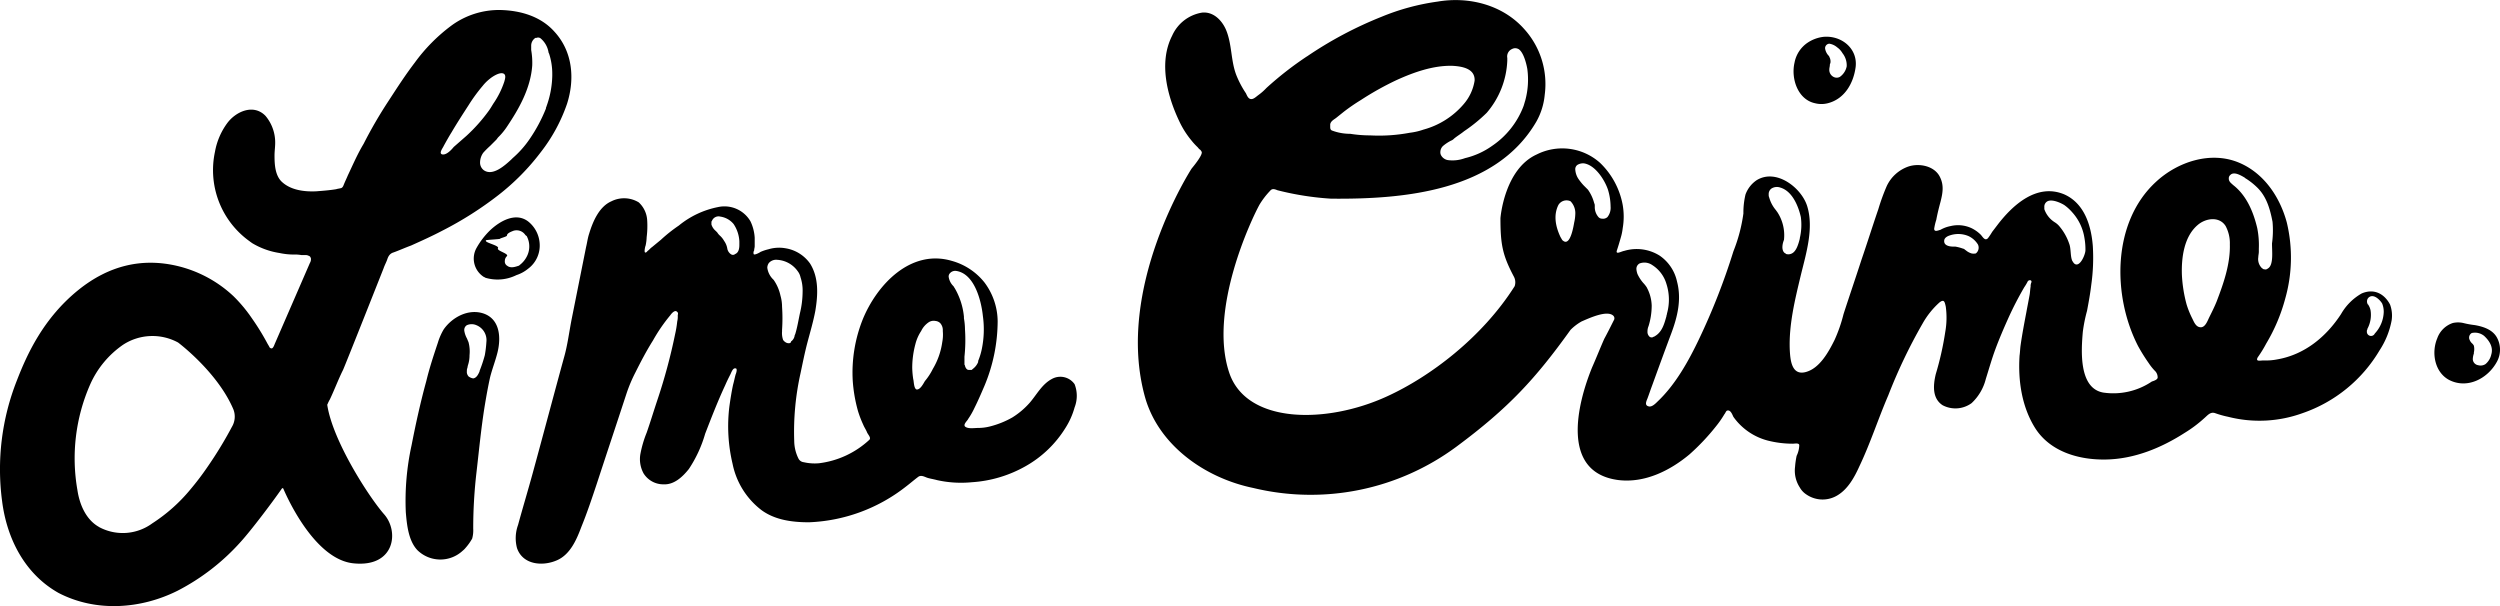 <svg xmlns="http://www.w3.org/2000/svg" viewBox="0 0 474.36 115"><g id="Layer_2" data-name="Layer 2"><g id="Layer_1-2" data-name="Layer 1"><path d="M248,10.69a63.63,63.63,0,0,0-7.7,6,10.7,10.7,0,0,1-1.6,1.4c-.4.3-.9.8-1.4.7s-.7-.7-.9-1.1a18.29,18.29,0,0,1-1.8-3.4c-1.1-2.8-.8-5.9-2-8.7-.8-1.8-2.4-3.4-4.5-3.2a7.54,7.54,0,0,0-5.7,4.4c-2.6,5.1-.9,11.5,1.4,16.3a16.94,16.94,0,0,0,2.3,3.6,12,12,0,0,0,1.1,1.2c.2.2.3.4.5.5a1.38,1.38,0,0,1,.3.4c.3.5-1.4,2.6-1.9,3.2,0,0-14.7,22.7-8.8,43.5,2.6,9,11.3,15.2,20.5,17.1a46.44,46.44,0,0,0,38.5-7.8c10-7.4,15.1-13,21.7-22.2a9.51,9.51,0,0,1,2.1-1.6c1.4-.6,4.8-2.2,6-1.1a.69.69,0,0,1,.1.9c-.6,1.2-1.2,2.4-1.8,3.5-.8,1.8-1.5,3.6-2.3,5.4-2.9,7.1-6,20,5,21.4,5,.6,9.8-1.8,13.5-4.9a41.81,41.81,0,0,0,5-5.3,18.82,18.82,0,0,0,1.6-2.3c.2-.2.3-.7.6-.7.6-.1.9.8,1.1,1.2a11.55,11.55,0,0,0,6.5,4.5,19.13,19.13,0,0,0,4.8.6c.3,0,1.2-.2,1.2.3a4.92,4.92,0,0,1-.5,2,15.17,15.17,0,0,0-.3,2.1,5.83,5.83,0,0,0,.9,3.9,3.74,3.74,0,0,0,1.2,1.3,5.43,5.43,0,0,0,6.1.1c1.9-1.2,3.1-3.4,4-5.4,2.1-4.4,3.6-9.1,5.5-13.5a99.67,99.67,0,0,1,6.5-13.6,15.66,15.66,0,0,1,3.2-4c.9-.7,1-.1,1.2.8a15.46,15.46,0,0,1-.1,4.8,57.5,57.5,0,0,1-1.8,8c-.5,2.1-.7,4.6,1.3,5.9a5.2,5.2,0,0,0,5.5-.4,9.41,9.41,0,0,0,2.7-4.6c.6-1.9,1.1-3.7,1.8-5.6s1.6-4,2.5-6a63.61,63.61,0,0,1,3-5.8,8.79,8.79,0,0,0,.6-1,.49.49,0,0,1,.6-.3c.2.1.2.3.1.5a1.7,1.7,0,0,0-.1.7c-.1.5-.1,1.1-.2,1.6-.2,1.1-.4,2.1-.6,3.2-.4,2.1-.8,4.2-1.1,6.3-.1.7-.1,1.3-.2,2-.3,4.7.4,9.7,3,13.8,2.9,4.5,8.4,6,13.4,5.9,5.4-.1,10.5-2.2,15-5.1a24.16,24.16,0,0,0,3.6-2.7c.7-.6,1.2-1.3,2.1-1a18.24,18.24,0,0,0,2.5.7,24,24,0,0,0,14.1-.7,27.28,27.28,0,0,0,14.6-11.9,15.57,15.57,0,0,0,2.3-5.7,6.07,6.07,0,0,0-.3-3c-1.1-2.1-3.1-3.1-5.4-2.1a10.43,10.43,0,0,0-3.9,3.9c-2.8,4.3-6.9,7.7-12.1,8.6a11,11,0,0,1-2.6.2c-.6,0-1.6.3-1.1-.6a22.61,22.61,0,0,0,1.6-2.6,33.43,33.43,0,0,0,3.6-8.5,28.5,28.5,0,0,0,.3-14.5c-1.3-4.8-4.3-9.3-9-11.3-5.4-2.3-11.7-.2-15.8,3.6-8.4,7.7-8.3,21.7-3.4,31.2a34.47,34.47,0,0,0,2,3.2,10.1,10.1,0,0,0,1.3,1.6,1.75,1.75,0,0,1,.4,1.2c-.1.4-.8.6-1.1.7a13.05,13.05,0,0,1-9.2,2.1c-4.7-.8-4.2-8-3.9-11.5a28.32,28.32,0,0,1,.8-4c.3-1.6.6-3.2.8-4.9a36.69,36.69,0,0,0,.3-7.4c-.3-3.9-1.6-8.1-5.4-9.8-5.2-2.2-9.8,2-12.7,5.8L378,44a12.49,12.49,0,0,1-.8,1.2c-.6.6-1-.3-1.4-.7a6.57,6.57,0,0,0-1.7-1.2,6.05,6.05,0,0,0-4-.4,6.19,6.19,0,0,0-1.9.7c-.4.1-1.2.5-1.2-.2a10.46,10.46,0,0,1,.4-1.7c.2-1.1.5-2.3.8-3.4.4-1.6.7-3.1-.1-4.7-1-2.1-3.9-2.7-6-2a7.12,7.12,0,0,0-4.1,3.7,38.9,38.9,0,0,0-1.6,4.4c-1.1,3.2-2.1,6.4-3.2,9.6-1.1,3.4-2.3,6.9-3.4,10.3a28.42,28.42,0,0,1-1.7,4.9c-1.1,2.2-2.8,5.4-5.5,6.1s-2.9-2.4-3-4.2c-.2-4.8,1-9.6,2.1-14.2,1-4.1,2.5-8.9,1.2-13.1-1.1-3.5-5.9-7.2-9.6-4.9a5.56,5.56,0,0,0-2.1,2.7,14.72,14.72,0,0,0-.4,3.6,30.63,30.63,0,0,1-1.9,7.2,124.16,124.16,0,0,1-6.5,16.6c-2,4.2-4.5,8.7-7.9,11.9-.4.4-1.1,1.1-1.7.9-.8-.2-.4-1-.2-1.5.3-.8.6-1.7.9-2.5,1.2-3.3,2.4-6.6,3.6-9.8s2-6.5,1.1-9.9a8,8,0,0,0-3.3-4.9,8.19,8.19,0,0,0-6.7-.9c-.6.1-1.7.8-1.4-.1s.5-1.6.7-2.3a10.62,10.62,0,0,0,.4-1.9,13,13,0,0,0,0-4.4,14.76,14.76,0,0,0-4.3-8,10.76,10.76,0,0,0-12-1.6c-6.2,2.8-6.9,12.1-6.9,12.1,0,5,.4,7,2.5,11a2.31,2.31,0,0,1,.2,1.9c-6.2,9.8-16.1,17.2-24.2,20.9-11.5,5.3-26.8,5.3-30-4.6-3.9-11.9,4.3-29.1,5.8-31.8a15.06,15.06,0,0,1,2-2.6c.4-.5.9-.3,1.4-.1a54.7,54.7,0,0,0,10.2,1.6h.3c13.5.1,30.9-1.4,38.6-14.6a12.71,12.71,0,0,0,1.6-5.1,15.53,15.53,0,0,0-3.9-12.5c-4.1-4.6-10.5-6.2-16.4-5.2a43.43,43.43,0,0,0-10.7,2.9,73.57,73.57,0,0,0-14.1,7.5Zm201.6,53a.79.79,0,0,1-.5-.8.6.6,0,0,1,.1-.4v-.1a5.58,5.58,0,0,0,.6-3.5,3,3,0,0,0-.4-1,.1.1,0,0,0-.1-.1,1.1,1.1,0,0,1-.1-1,1,1,0,0,1,.9-.6c.8,0,1.6.9,1.9,1.4a4.15,4.15,0,0,1,.3,1.6,6.28,6.28,0,0,1-1.7,4.1.78.78,0,0,1-1,.4Zm-25.9-28.6c-.3-.3-.8-.6-.8-1.2a.83.83,0,0,1,.3-.7c.7-.7,2,.1,2.7.5l.1.1a12.82,12.82,0,0,1,2.2,1.7c1.8,1.7,2.5,4,3,6.6a18.07,18.07,0,0,1-.1,4.1v.1c0,1.4.3,3.9-.7,4.6-.3.2-.4.3-.8.2-.2,0-.2-.1-.4-.2a2.38,2.38,0,0,1-.7-2.1c0-.3.1-.7.1-1v-.6a16.68,16.68,0,0,0-.3-3.9c-.9-3.8-2.4-6.5-4.6-8.2ZM416,60.49a16.87,16.87,0,0,1-1.1-2.7,26.11,26.11,0,0,1-.9-5.7c-.1-3.2.4-7.2,3-9.4,1.5-1.3,4.1-1.7,5.3.2a6.94,6.94,0,0,1,.8,3.5c.1,3.7-1.2,7.4-2.5,10.8-.4,1-.9,2-1.4,3-.3.6-.7,1.8-1.5,1.9-1,.1-1.4-1-1.7-1.6Zm-41.9-12.4a3,3,0,0,1-1.1-.6c-.2-.1-.3-.3-.5-.3a8.33,8.33,0,0,0-1.5-.4h-.4c-.5,0-1.3-.1-1.6-.6a.9.9,0,0,1-.1-.5c0-.6.7-.9,1-1a5,5,0,0,1,3.6.1,4.2,4.2,0,0,1,1.8,1.6,1.39,1.39,0,0,1-.4,1.7A2.13,2.13,0,0,1,374.09,48.09Zm19.6,2c-.2-.1-.3-.3-.5-.6-.4-.9-.2-2.3-.6-3.3a10.14,10.14,0,0,0-1.8-3.2,3.63,3.63,0,0,0-.9-.8,4.78,4.78,0,0,1-2-2.5v-.4a1.15,1.15,0,0,1,.6-1.1c1-.5,2.9.5,3.3.8a8.64,8.64,0,0,1,1.4,1.3,9.38,9.38,0,0,1,2.3,4.8,12.53,12.53,0,0,1,.2,2.4C395.69,48.29,394.69,50.69,393.69,50.09Zm-54.8-1.9-.1-.1c-.3-.1-.6-.5-.6-1.2a3.59,3.59,0,0,1,.2-1.1c0-.1.1-.2.1-.3a8,8,0,0,0-1.3-5.3c-.1-.1-.2-.3-.3-.4a6.32,6.32,0,0,1-1.2-2.3,1.27,1.27,0,0,1-.1-.6,1.29,1.29,0,0,1,.5-1.1,1.92,1.92,0,0,1,1.7-.2c2.4.7,3.5,3.8,3.9,5.6a11,11,0,0,1-.2,4v.1c-.3,1.2-.7,2.4-1.5,2.8A1.47,1.47,0,0,1,338.89,48.19Zm-38.4-13a10.63,10.63,0,0,1-.9-1.1,3.61,3.61,0,0,1-.7-1.9,1,1,0,0,1,.4-.9,2.13,2.13,0,0,1,1.2-.3c2.2.3,4,3.2,4.6,5a11.23,11.23,0,0,1,.5,3.2,2.81,2.81,0,0,1-.6,2,1.21,1.21,0,0,1-1,.3.91.91,0,0,1-.7-.3,2.88,2.88,0,0,1-.7-2c0-.2,0-.5-.1-.6a7.74,7.74,0,0,0-1.2-2.6l-.8-.8Zm-3.9,10.5c-.2-.1-.3-.4-.5-.7-.9-1.9-1.4-4.1-.4-6.1a1.79,1.79,0,0,1,2.3-.7,3.24,3.24,0,0,1,.9,2.5,7.72,7.72,0,0,1-.2,1.5c-.1.5-.7,4.6-2.1,3.5Zm15.9,8.9a5.5,5.5,0,0,0-.7-.9,7.12,7.12,0,0,1-1.1-1.7,3.71,3.71,0,0,1-.2-.9,1.15,1.15,0,0,1,.6-1.1,2.6,2.6,0,0,1,2.4.3,6.33,6.33,0,0,1,2.7,3.6,9.7,9.7,0,0,1,.1,5.6c0,.2-.1.3-.1.5-.4,1.4-.8,3-2.2,3.8-.1.1-.3.1-.4.2a.62.62,0,0,1-.7-.2,1.22,1.22,0,0,1-.3-.9,2.51,2.51,0,0,1,.2-1,13.2,13.2,0,0,0,.6-3.9A7.66,7.66,0,0,0,312.49,54.59ZM260,25.69a24.33,24.33,0,0,1-3.8-.3,9.74,9.74,0,0,1-3.4-.6c-.3-.1-.4-.3-.4-.7v-.5c.1-.6.7-.9,1.1-1.2l1.5-1.2a36.17,36.17,0,0,1,3.2-2.2,56.34,56.34,0,0,1,6.8-3.8c3.3-1.5,7-2.8,10.6-2.7,1.8.1,4.3.5,4.2,2.8a8.9,8.9,0,0,1-2.1,4.5,15.28,15.28,0,0,1-7.6,4.8,12.21,12.21,0,0,1-2.6.6,31.57,31.57,0,0,1-7.5.5Zm28.1-16.4c1.2.7,1.7,3.8,1.7,3.8a15.13,15.13,0,0,1-.4,6c-.1.3-.2.7-.3,1a15.88,15.88,0,0,1-6,7.6A14.62,14.62,0,0,1,278,30l-.3.1a6.72,6.72,0,0,1-2.8.3,1.82,1.82,0,0,1-1.5-1,1.27,1.27,0,0,1-.1-.6,1.61,1.61,0,0,1,.5-1.1,7.84,7.84,0,0,1,1.5-1,1.54,1.54,0,0,0,.6-.4c.6-.5,1.3-.9,1.9-1.4a29.8,29.8,0,0,0,4.3-3.5,16.18,16.18,0,0,0,3.9-9.9V11a1.54,1.54,0,0,1,.9-1.7,1.26,1.26,0,0,1,1.2,0Zm174.4,54.8c-1.2,2.7-.6,6.5,2.2,8,3.5,1.8,7.4-.3,9.1-3.5a4.78,4.78,0,0,0,0-4.5c-.8-1.5-2.5-2.1-4.2-2.4a17,17,0,0,1-2.2-.4,4.49,4.49,0,0,0-2,0A4.73,4.73,0,0,0,462.49,64.09Zm8.8-.4c1.2,1.1,1.8,2.3,1.4,3.6a3.27,3.27,0,0,1-1.1,1.8,1.7,1.7,0,0,1-1.4.2,1.19,1.19,0,0,1-1-1.2,3.55,3.55,0,0,1,.2-1v-.2a2.82,2.82,0,0,0,0-1.3,1.38,1.38,0,0,0-.3-.4,1.79,1.79,0,0,1-.5-.7.9.9,0,0,1-.1-.5,1,1,0,0,1,.5-.8A2.75,2.75,0,0,1,471.29,63.69Z"/><path d="M343,8.09a5.88,5.88,0,0,0-2.5,3.8c-.7,3,.6,7,3.9,7.7a4.88,4.88,0,0,0,2.4,0c3.2-.8,4.9-3.8,5.3-6.9.4-3.5-2.7-6-6.1-5.7a6.85,6.85,0,0,0-3,1.1Zm5.6.9a3.46,3.46,0,0,1,1,1.1,3.7,3.7,0,0,1,.8,2.5,3.21,3.21,0,0,1-1.3,2,1.27,1.27,0,0,1-1.2,0,1.49,1.49,0,0,1-.8-1.4c0-.3.1-.6.1-.8a.76.76,0,0,1,.1-.4,1.72,1.72,0,0,0-.2-1.2c0-.1-.1-.2-.2-.3a2.55,2.55,0,0,1-.6-1.3.86.86,0,0,1,.8-.9,3,3,0,0,1,1.5.7Zm-209,62c-.2.7-.3,1.3-.5,2-.3,1.4-.5,2.7-.7,4.1A30.85,30.85,0,0,0,139,88a14.7,14.7,0,0,0,5.5,8.8c2.6,1.9,5.9,2.3,9,2.3a31.76,31.76,0,0,0,18.3-6.7c.8-.6,1.6-1.3,2.4-1.9.5-.4,1.1-.1,1.6.1s1.3.3,2,.5a21,21,0,0,0,6.6.4,23.72,23.72,0,0,0,10.3-3.1,21,21,0,0,0,7.4-7.1,14.44,14.44,0,0,0,1.8-4,6.07,6.07,0,0,0,0-4.4,3.3,3.3,0,0,0-4.3-1c-1.9,1-2.9,3-4.2,4.5a14.84,14.84,0,0,1-3.3,2.8,16.84,16.84,0,0,1-4.2,1.7,9.08,9.08,0,0,1-2.3.3c-.7,0-1.8.2-2.4-.2s.4-1.2.5-1.5a14.32,14.32,0,0,0,1.2-2.1c.7-1.4,1.3-2.8,1.9-4.2a32.07,32.07,0,0,0,2.5-12.2,12.45,12.45,0,0,0-2.5-7.4,12,12,0,0,0-6.2-4.1c-7.8-2.3-14.2,4.5-16.9,11.1a27.25,27.25,0,0,0-1.9,11.6,28.16,28.16,0,0,0,1,5.8,20,20,0,0,0,1,2.6c.2.5.5.9.7,1.4s.9,1.1.4,1.5a17.07,17.07,0,0,1-9.5,4.4,9.25,9.25,0,0,1-2.9-.2,1.26,1.26,0,0,1-1-.7,7.64,7.64,0,0,1-.8-3.3,50.86,50.86,0,0,1,1.2-12.9c.4-1.9.8-3.9,1.3-5.8s1.1-3.9,1.5-6c.5-3,.7-6.3-1-9a7.08,7.08,0,0,0-4.7-2.9,7,7,0,0,0-3.2.2,8.8,8.8,0,0,0-1.5.5c-.1.1-1.2.7-1.3.4a.88.88,0,0,1,.1-.7c0-.3.1-.5.1-.8v-1.6a8.36,8.36,0,0,0-.8-3.1,5.71,5.71,0,0,0-6.2-2.7,16.9,16.9,0,0,0-7.4,3.5,28.76,28.76,0,0,0-3.4,2.7l-1.7,1.4c-.3.2-.5.5-.8.7-.1.1-.3.4-.5.3s0-1.1.1-1.3a8.75,8.75,0,0,0,.2-1.6,16.86,16.86,0,0,0,.1-3.2,5,5,0,0,0-1.6-3.4,5.35,5.35,0,0,0-5.2-.2c-2.3,1-3.5,3.8-4.2,6.1-.3.9-.4,1.8-.6,2.6l-2.7,13.5c-.5,2.5-.8,5.1-1.5,7.5-2,7.3-3.9,14.5-5.9,21.8-.9,3.3-1.9,6.6-2.8,9.9a7.33,7.33,0,0,0-.2,4.4c1.1,3.2,4.9,3.5,7.6,2.3,2.5-1.1,3.7-3.9,4.6-6.3,1.1-2.7,2-5.4,2.9-8.1,1.9-5.8,3.8-11.5,5.7-17.3a28.26,28.26,0,0,1,1.7-4c1-2,2.1-4.1,3.3-6a31.44,31.44,0,0,1,3.3-4.8c.2-.3.8-1,1.2-.7s.2.5.2.8a3.75,3.75,0,0,1-.1,1.1,20,20,0,0,1-.4,2.4,106.25,106.25,0,0,1-3.4,12.6c-.7,2.1-1.3,4.1-2,6.1a21.18,21.18,0,0,0-1.2,4.1,5.66,5.66,0,0,0,.6,3.6,4.41,4.41,0,0,0,3.8,2.1c2,.1,3.6-1.4,4.8-2.9a24,24,0,0,0,3.1-6.7c1.2-3.1,2.4-6.2,3.8-9.2.3-.7.6-1.3.9-1.9.2-.3.5-1.4,1-1.3.5-.1.2.9.1,1.1Zm43.3-10.6v-.3a13.19,13.19,0,0,0-1.8-5.5c-.1-.1-.1-.2-.2-.3a3.1,3.1,0,0,1-.9-1.8.91.91,0,0,1,.3-.7l.1-.1a1.4,1.4,0,0,1,.9-.3c3.6.4,4.9,5.7,5.2,8.6a18.46,18.46,0,0,1-.2,6.2,12.52,12.52,0,0,1-.7,2.3v.2a3.05,3.05,0,0,1-1,1.3l-.1.1a.1.1,0,0,0-.1.1h-.6a.52.52,0,0,1-.4-.2l-.1-.1c0-.1-.1-.1-.1-.2a.35.35,0,0,0-.1-.2.37.37,0,0,0-.1-.3v-1.5a30.12,30.12,0,0,0,.1-5.2,12.48,12.48,0,0,0-.2-2.1ZM173.29,72a16.35,16.35,0,0,1-.2-2.2,17.4,17.4,0,0,1,.6-4.5,8,8,0,0,1,1.1-2.5,4.13,4.13,0,0,1,1.5-1.7,1.72,1.72,0,0,1,1.2-.2,1.49,1.49,0,0,1,.9.4,2,2,0,0,1,.5,1.5,7.41,7.41,0,0,1-.1,2.1A13.55,13.55,0,0,1,177,70a11.35,11.35,0,0,1-1.5,2.3c-.3.5-.9,1.7-1.6,1.6-.5-.2-.5-1.5-.6-1.9Zm-34.5-23.7a1.64,1.64,0,0,1-.8-1.2,3.51,3.51,0,0,0-.6-1.4,3.92,3.92,0,0,0-.8-1,2.65,2.65,0,0,1-.5-.6l-.3-.3a2.55,2.55,0,0,1-.8-1.2v-.3c0-.2,0-.3.1-.4a1.35,1.35,0,0,1,1.6-.8,4,4,0,0,1,2.5,1.4,6.47,6.47,0,0,1,1.1,3.3v.6c0,.4,0,1.5-.8,1.8A.62.62,0,0,1,138.79,48.29Zm10.6,16.8a1.56,1.56,0,0,1-.8-.6,3.9,3.9,0,0,1-.2-1.6v-.3a32.27,32.27,0,0,0,0-4.4,7.61,7.61,0,0,0-.3-2.1,8.26,8.26,0,0,0-1.3-3l-.2-.2a3.77,3.77,0,0,1-1-2.1,1.61,1.61,0,0,1,.3-.9,1.84,1.84,0,0,1,1.6-.6,5.12,5.12,0,0,1,3.9,2.2,2.81,2.81,0,0,1,.5,1.1,7.89,7.89,0,0,1,.4,2.8,17.52,17.52,0,0,1-.5,4c-.3,1.4-.5,2.7-.9,4l-.1.2a1.69,1.69,0,0,1-.7,1.2C150.09,65.09,149.79,65.19,149.39,65.09ZM100.19,51a5.47,5.47,0,0,0,2.2-4.9,5.79,5.79,0,0,0-2.2-4.1c-2.4-1.8-5.4,0-7.2,1.7a14.6,14.6,0,0,0-2.6,3.4,4.13,4.13,0,0,0,1.5,5.5c.1,0,.1,0,.2.1a8.06,8.06,0,0,0,5.9-.5A6.78,6.78,0,0,0,100.19,51Zm-4-.6a.94.94,0,0,1-.4-.9,1.22,1.22,0,0,1,.4-.9c.4-.5-2-1-1.7-1.5s-2.3-1-2.3-1.4v-.1c0-.1,2.7-.2,2.7-.3s1.3-.4,1.3-.6c0-.5,1-.8,1.2-.9a2,2,0,0,1,2.3.8c.1.1.3.2.3.3a4.15,4.15,0,0,1-.1,3.9,4.71,4.71,0,0,1-1.3,1.5l-.1.1C97.89,50.59,96.89,51,96.19,50.39Zm-7.8,53.5a10.38,10.38,0,0,0,1.2-1.7,5.84,5.84,0,0,0,.2-1.9,92.4,92.4,0,0,1,.6-10.5c.5-4.3.9-8.6,1.6-12.9.3-1.8.6-3.5,1-5.3.4-1.6,1-3.1,1.4-4.7.7-2.8.5-6.3-2.6-7.4-2.9-1-6,.7-7.6,3a11.18,11.18,0,0,0-1.1,2.5c-.8,2.4-1.6,4.8-2.2,7.3-1.1,4-2,8.1-2.8,12.2A49.25,49.25,0,0,0,77,97.19c.2,2.4.5,5.4,2.2,7.2a6.22,6.22,0,0,0,8.6.1A3.39,3.39,0,0,0,88.39,103.89Zm.6-32.4a1.25,1.25,0,0,1-.4-1.1,1.27,1.27,0,0,1,.1-.6,4.33,4.33,0,0,1,.1-.5,5.82,5.82,0,0,0,.3-1.9,6.88,6.88,0,0,0-.2-2.5c-.1-.2-.2-.5-.3-.7a4.42,4.42,0,0,1-.5-1.5v-.1a1.05,1.05,0,0,1,.5-.9,2.25,2.25,0,0,1,1.8,0,3.06,3.06,0,0,1,1.9,3.2,21.3,21.3,0,0,1-.3,2.5,26.16,26.16,0,0,1-1,3v.1c-.2.4-.5,1.2-1.2,1.3A1.91,1.91,0,0,1,89,71.49Z"/><path d="M33.69,112.09a41.67,41.67,0,0,0,12-9.3c2-2.2,6-7.5,7.8-10.1,0,0,.2-.2.3.1.9,2.1,6.1,13.4,13.3,14.1,7.8.8,8.7-6,5.8-9.3s-9.8-14-10.8-20.8l.1-.2a5.94,5.94,0,0,1,.4-.8c.9-1.9,1.6-3.8,2.5-5.6.5-1.1,7.7-19.3,7.7-19.3.2-.6.5-1.1.7-1.7s.5-1.1,1.2-1.3c1.1-.4,2.2-.9,3.3-1.3,2-.9,4-1.8,5.9-2.8A66.68,66.68,0,0,0,94.59,37a43.83,43.83,0,0,0,8-8.1,31.59,31.59,0,0,0,5-9.2c1.5-4.7,1.1-9.9-2.4-13.7-2.6-2.9-6.4-4-10.2-4.1a15.28,15.28,0,0,0-9.4,3,32.72,32.72,0,0,0-6.9,7c-1.9,2.5-3.3,4.7-5,7.3a84.58,84.58,0,0,0-4.7,8.1c-1.2,2-2,3.9-3,6-.2.5-.5,1.1-.7,1.6-.1.2-.2.7-.6.8s-.6.1-.9.2c-1.2.2-2.5.3-3.8.4-2.2.1-4.7-.2-6.4-1.7-1.4-1.2-1.5-3.4-1.5-5.1,0-1,.2-2,.1-3.1a7.84,7.84,0,0,0-1.8-4.4c-2.3-2.4-5.7-.8-7.3,1.4a13,13,0,0,0-2.3,5.4,16.59,16.59,0,0,0,6.6,17c.1.1.3.2.4.3A14.21,14.21,0,0,0,53,48a13.33,13.33,0,0,0,2.8.3,6.6,6.6,0,0,1,1.4.1h.7a1.27,1.27,0,0,1,.6.1c.2.1.3.1.4.3s.1.2.1.4v.1a1.42,1.42,0,0,1-.2.6l-6.6,15.2c-.1.2-.3.9-.6,1a.46.46,0,0,1-.5-.3c-.1-.2-.3-.5-.4-.7a45.69,45.69,0,0,0-2.9-4.7,27.86,27.86,0,0,0-3.5-4.2,23.49,23.49,0,0,0-10.5-5.7c-7-1.7-13.3,0-18.9,4.5-6.7,5.4-9.8,12.3-11.7,17.2a45.86,45.86,0,0,0-2.8,22.9c.9,7.1,4.3,13.8,10.7,17.4C18.19,116.19,26.69,115.59,33.69,112.09Zm50.2-82.8c-.7-.2.2-1.3.3-1.6.5-.9,1-1.8,1.5-2.6,1-1.7,2.1-3.4,3.2-5.1a31.76,31.76,0,0,1,2.7-3.7,8,8,0,0,1,1.3-1.3c.6-.5,2-1.4,2.7-1,.5.3.2,1.1.1,1.5a16.52,16.52,0,0,1-2.1,4.2c-.3.5-.6,1-.9,1.4a31.34,31.34,0,0,1-4.2,4.7l-2.4,2.1C85.69,28.39,84.69,29.49,83.89,29.29Zm7.9,3a1.81,1.81,0,0,1-.7-1.5,3.22,3.22,0,0,1,.6-1.8,15.93,15.93,0,0,1,1.3-1.3l1.2-1.2.3-.4a12.39,12.39,0,0,0,1.8-2.2c2-3,4.4-7,4.7-11.5a14.15,14.15,0,0,0-.2-2.9v-.8a1.75,1.75,0,0,1,.8-1.5h.2a.78.78,0,0,1,.8.1,4.39,4.39,0,0,1,1.5,2.7l.1.2a12.26,12.26,0,0,1,.6,3.9v.3a18,18,0,0,1-1.1,5.8c0,.1-.1.2-.1.3v.1a29.62,29.62,0,0,1-3.1,5.8,18.69,18.69,0,0,1-3.2,3.6l-.3.3c-1.2,1.1-3.5,3.2-5.2,2Zm-73,67.7c-2.5-1.4-3.7-4.3-4.1-7a34.84,34.84,0,0,1,2.4-20,18,18,0,0,1,6.3-7.6,10.2,10.2,0,0,1,10.4-.4s7.5,5.6,10.5,12.7A3.78,3.78,0,0,1,44,81a75.36,75.36,0,0,1-4.7,7.7,52.16,52.16,0,0,1-3.2,4.2,31.49,31.49,0,0,1-7.2,6.4A9.47,9.47,0,0,1,18.79,100Z"/></g></g></svg>